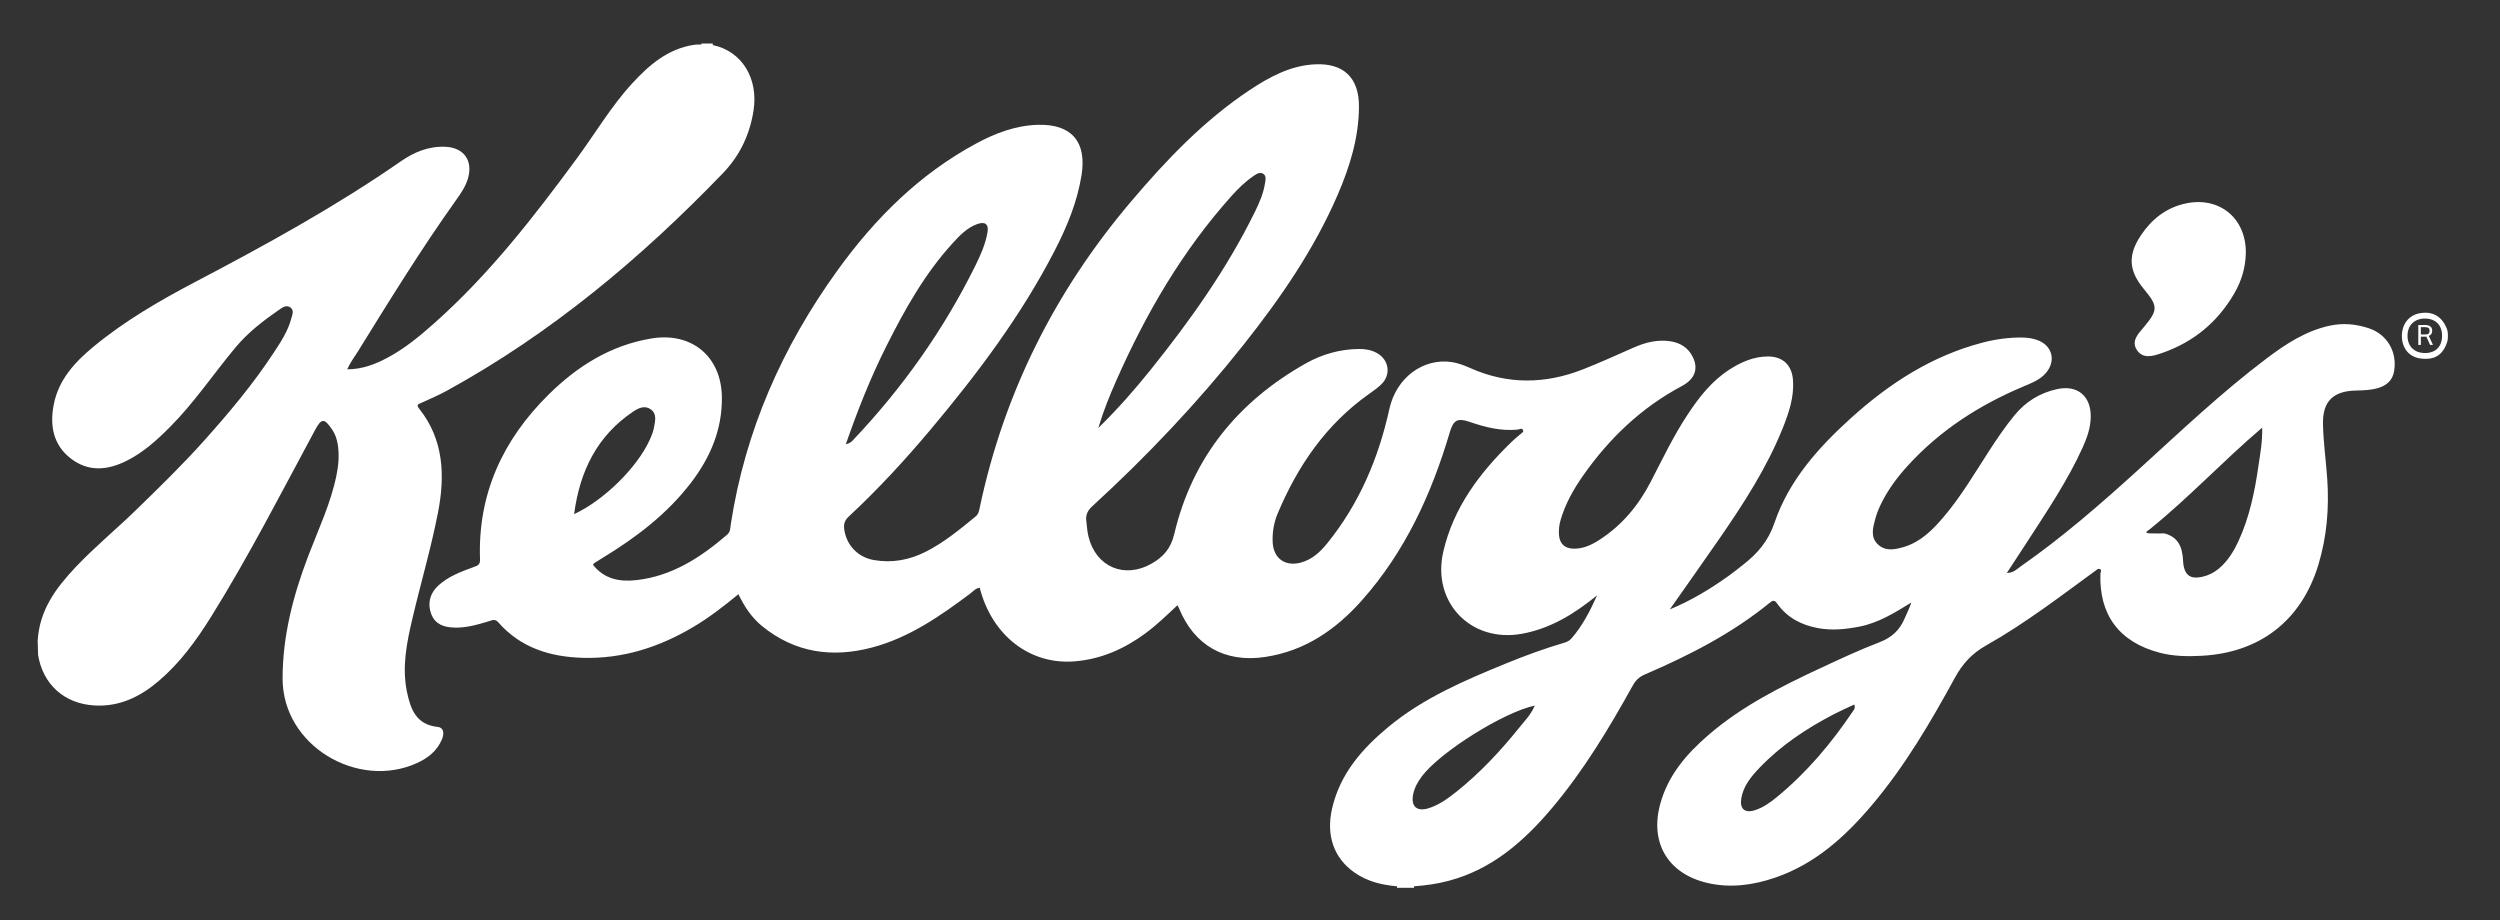 <svg xmlns="http://www.w3.org/2000/svg" xmlns:xlink="http://www.w3.org/1999/xlink" id="Layer_1" x="0px" y="0px" viewBox="0 0 1326 488" style="enable-background:new 0 0 1326 488;" xml:space="preserve"><rect x="0" y="0" width="1326" height="488" fill="#333333" stroke="none"/><style type="text/css">	.st0{fill:#FFFFFF;}</style><g>	<path class="st0" d="M19.98,339.96c0.9-16.27,9.6-27.99,20.05-39.07c10.17-10.78,21.67-20.21,32.28-30.54  c12.16-11.85,24.35-23.68,35.7-36.36c13.36-14.91,26.2-30.19,37.19-46.94c3.74-5.7,7.54-11.44,9.31-18.15  c0.53-2,1.69-4.42-0.65-5.94c-1.94-1.26-3.9,0-5.54,1.14c-8.51,5.87-16.69,12.13-23.37,20.13c-11.73,14.06-21.93,29.37-34.93,42.39  c-6.98,6.99-14.19,13.52-23.17,17.94c-10.08,4.96-20.05,5.71-29.22-1.31c-9.52-7.29-11.3-17.73-9.08-28.87  c2.59-12.96,11.02-22.2,20.79-30.3c16.63-13.79,35.26-24.59,54.28-34.58c37.34-19.61,74.27-39.86,108.98-63.94  c7.15-4.96,14.89-8.14,23.8-7.7c9.54,0.47,14.42,7.19,11.92,16.38c-1.21,4.44-3.73,8.12-6.36,11.8  c-18.58,26.06-35.36,53.3-52.2,80.49c-1.83,2.96-4.01,5.72-5.6,9.35c8.08,0.01,15.08-2.76,21.75-6.36  c9-4.85,16.85-11.36,24.45-18.11c29.07-25.82,52.75-56.32,75.67-87.48c9.77-13.28,18.17-27.62,29.36-39.78  c8.93-9.7,18.93-18.35,32.83-20.39c1.5-0.22,2.99-0.11,4.49-0.16c1.8,0.14,3.63-0.32,5.4,0.32c15.31,3.17,24.24,17.6,21.57,34.71  c-1.98,12.71-7.24,23.87-16.14,33.12c-43.52,45.21-91.25,85.13-146.5,115.47c-4.36,2.4-8.98,4.33-13.5,6.43  c-1.38,0.64-3.01,0.84-1.3,2.99c13.23,16.53,13.85,35.73,10.1,55.09c-3.69,19.06-9.24,37.76-13.67,56.69  c-2.97,12.65-5.52,25.45-2.82,38.52c1.89,9.14,4.86,17.39,16.25,18.61c3.4,0.36,3.53,3.55,2.4,6.36  c-2.51,6.27-7.45,10.14-13.35,12.82c-31.29,14.22-71.32-9.12-71.26-44.91c0.04-22.71,5.65-44.06,13.64-65.02  c5.38-14.11,11.93-27.82,14.95-42.76c1.09-5.41,1.56-10.85,0.66-16.36c-0.46-2.84-1.35-5.48-2.97-7.86  c-4.18-6.14-5.65-6.07-9.08,0.29c-17.91,33.22-35.08,66.86-55.07,98.92c-7.86,12.61-16.55,24.6-28,34.3  c-9.83,8.33-20.8,13.66-34.12,12.83c-15.79-0.98-27.09-11.12-29.69-26.72"></path>	<path class="st0" d="M750.03,470.09c0,0.27-0.02,0.54-0.04,0.81c-3,0-6,0-9,0c-0.01-0.28-0.03-0.55-0.04-0.83  C743.98,467.76,747.01,467.74,750.03,470.09z"></path>	<path class="st0" d="M371.98,23.91c0.01-0.27,0.03-0.54,0.06-0.81c2,0,4,0,6,0c0.01,0.28,0.03,0.56,0.06,0.84"></path>	<path class="st0" d="M1191.18,134.36c-0.16,7.65-2.32,14.73-6.14,21.31c-8.88,15.28-21.72,25.84-38.4,31.6  c-4.53,1.57-9.94,3.34-13.23-1.62c-3.22-4.86,0.84-8.73,3.8-12.28c7.44-8.92,7.47-10.96-0.07-20.03  c-8.1-9.74-8.66-17.97-1.58-28.56c5.64-8.45,13.23-14.48,23.3-16.77C1177.05,103.87,1191.5,115.72,1191.18,134.36z"></path>	<path class="st0" d="M1256.37,174.09c-6.71-2.21-13.62-2.88-20.67-1.35c-12.72,2.75-23.25,9.67-33.4,17.31  c-24.13,18.17-45.97,38.99-68.29,59.26c-19.86,18.04-40.07,35.65-62.12,51.03c-2.06,1.43-3.88,3.55-7.46,3.56  c3.94-6.03,7.58-11.54,11.16-17.08c10.39-16.06,21.1-31.94,29.04-49.44c2.34-5.16,4.23-10.5,4.3-16.29  c0.14-11.06-7.07-17.07-17.9-14.69c-9.07,1.99-16.59,6.62-22.53,13.85c-4.87,5.93-9.16,12.26-13.33,18.69  c-7.79,12-15.02,24.4-24.34,35.34c-5.76,6.76-11.98,13.07-20.81,15.76c-4.84,1.47-10.04,2.59-14.14-1.45  c-3.86-3.8-2.48-8.68-1.28-13.2c0.68-2.55,1.64-5.07,2.78-7.46c3.67-7.74,8.71-14.56,14.45-20.86  c17.11-18.82,37.97-32.2,61.26-42.03c4.29-1.81,8.71-3.42,11.92-7.05c5.7-6.45,3.64-14.76-4.42-17.63  c-2.51-0.89-5.14-1.29-7.84-1.33c-7.22-0.1-14.28,0.88-21.24,2.7c-26.75,6.99-49.25,21.52-69.5,39.79  c-17.46,15.75-33.15,33.23-40.84,55.84c-3.3,9.72-9.02,16.24-16.53,22.11c-2.62,2.05-5.21,4.16-7.92,6.09  c-9.46,6.72-19.3,12.79-31.05,17.67c9.28-13.23,18.03-25.52,26.59-37.94c12.76-18.51,24.97-37.36,33.37-58.36  c3.22-8.05,5.99-16.26,5.39-25.16c-0.53-7.98-5.27-12.66-13.13-12.69c-7.59-0.03-14.29,2.9-20.53,6.91  c-9.46,6.07-16.2,14.74-22.29,23.97c-7.44,11.27-13.26,23.44-19.43,35.41c-6.52,12.66-15.37,23.33-27.46,31.07  c-4.09,2.62-8.47,4.67-13.51,4.58c-4.75-0.09-7.44-2.61-7.78-7.29c-0.2-2.67,0.09-5.29,0.85-7.9c2.5-8.58,6.81-16.25,11.88-23.49  c13.87-19.79,30.91-36.11,52.4-47.55c7.02-3.74,9-9.25,5.71-15.69c-2.45-4.8-6.63-7.32-11.89-8.1c-6.83-1.01-13.2,0.66-19.4,3.38  c-8.98,3.94-17.9,8.05-27.03,11.61c-19.95,7.79-39.9,8.04-59.69-0.81c-3.18-1.42-6.45-2.68-9.95-3.17  c-15.21-2.11-29.24,8.55-32.83,24.87c-5.76,26.19-16,50.33-32.99,71.32c-3.69,4.56-7.98,8.55-13.89,10.17  c-8.47,2.32-14.69-2.22-15.04-10.93c-0.21-5.23,0.67-10.36,2.68-15.13c10.65-25.28,25.67-47.26,48.42-63.33  c2.31-1.63,4.66-3.27,6.65-5.24c5.13-5.09,3.96-12.88-2.36-16.44c-2.96-1.67-6.24-2.24-9.63-2.2c-10.05,0.11-19.51,2.78-28.15,7.64  c-35.98,20.27-60.21,49.98-69.78,90.44c-1.85,7.84-5.84,12.22-12,15.75c-14.39,8.23-29.5,1.82-33.49-14.21  c-0.68-2.73-0.83-5.59-1.18-8.39c-0.41-3.2,0.7-5.55,3.19-7.83c28.92-26.48,55.83-54.88,80.2-85.62  c19.6-24.72,37.44-50.56,50-79.68c6.43-14.91,11.18-30.34,11.23-46.75c0.05-15.3-8.28-23.13-23.52-22.32  c-12.91,0.69-23.92,6.66-34.39,13.61c-24.4,16.2-44.36,37.18-63.14,59.35c-40.11,47.36-67.19,101.18-80.06,162.01  c-0.37,1.73-0.59,3.51-2.22,4.84c-8.38,6.86-16.71,13.79-26.45,18.71c-8.71,4.39-17.92,6.11-27.61,4.39  c-8.59-1.52-14.61-8.1-15.66-16.54c-0.34-2.78,0.42-4.67,2.46-6.56c15.53-14.42,29.85-29.99,43.46-46.2  c24.77-29.51,47.87-60.2,65.62-94.58c6.58-12.75,12.07-25.92,14.36-40.22c2.85-17.8-5.33-27.27-23.3-26.73  c-11.75,0.36-22.48,4.46-32.65,9.95c-30.1,16.23-53.66,39.78-73.46,67.2C415,183.84,395.2,228.46,387.6,278.15  c-0.29,1.87-0.13,3.92-1.93,5.46c-14.11,12.09-29.24,22.04-48.35,24.11c-8.95,0.97-16.89-0.67-22.79-8.13  c0.25-0.37,0.37-0.72,0.62-0.88c1.53-1,3.07-1.97,4.63-2.91c17.62-10.71,33.87-23.06,46.57-39.55  c10.33-13.42,16.75-28.37,16.54-45.56c-0.26-21.72-16.12-34.74-37.53-31.14c-21.54,3.62-39.11,14.67-54.32,29.68  c-24.36,24.03-37.72,52.85-36.43,87.58c0.11,2.95-1.57,3.28-3.37,3.95c-6.73,2.48-13.48,4.94-18.86,9.92  c-4.48,4.14-5.71,9.67-3.63,15.04c2.14,5.54,6.8,6.95,12.04,7.15c6.42,0.25,12.51-1.56,18.57-3.37c1.69-0.51,3.18-1.42,4.89,0.54  c11.91,13.64,27.71,18.42,45.08,18.88c21.06,0.56,40.34-5.65,58.33-16.32c8.45-5.02,16.2-11,24-17.43  c3.22,6.68,7.09,12.48,12.61,16.97c17.43,14.15,37.2,16.9,58.37,11.27c19.53-5.19,35.82-16.5,51.75-28.39  c1.64-1.22,2.99-3.01,5.26-3.29c6.44,25.34,26.65,40.99,50.37,39.05c14-1.14,26.34-6.6,37.55-14.88  c6.03-4.46,11.41-9.66,16.94-14.88c0.34,0.63,0.61,1.03,0.78,1.46c8.08,19.99,24.52,29.15,45.65,25.99  c21.26-3.17,37.65-14.54,51.46-30.09c22.88-25.77,36.86-56.3,46.55-89.02c1.94-6.56,4.04-7.82,10.54-5.59  c8.25,2.83,16.59,4.95,25.42,4.1c1.18-0.07,2.87-1.51,3.04,1.13c-2.13,1.85-4.37,3.6-6.39,5.57  c-16.84,16.36-30.66,34.7-36.04,58.08c-6.18,26.82,14.67,48.42,41.68,43.51c14.96-2.72,27.52-10.28,39.9-20.39  c-3.92,8.76-7.89,16.32-13.6,22.88c-1.04,1.19-2.32,1.82-3.79,2.25c-10.53,3.1-20.82,6.87-30.97,11.02  c-22.03,9.02-43.92,18.35-62.47,33.76c-13.93,11.57-25.53,24.85-29.73,43.15c-3.28,14.3,0.94,26.31,11.89,33.97  c6.75,4.72,14.43,6.6,22.5,7.28c3.03,0,6.05,0.01,9.08,0.01c6.15-0.42,12.23-1.29,18.21-2.86c22.97-6.03,39.85-20.78,54.7-38.32  c16.96-20.04,30.4-42.43,43.1-65.29c1.51-2.72,3.37-4.58,6.35-5.86c23.6-10.15,46.38-21.77,66.4-38.14c2.21-1.8,2.92-0.77,4.13,0.9  c5.28,7.25,12.65,10.99,21.33,12.62c7.35,1.39,14.58,0.64,21.8-0.74c10.26-1.96,18.91-7.4,27.76-12.82  c-1.02,3.08-2.45,5.83-3.67,8.68c-2.62,6.13-6.91,9.98-13.31,12.42c-10.54,4.03-20.8,8.84-31.04,13.61  c-21.14,9.84-41.96,20.28-59.78,35.7c-11.62,10.06-21.4,21.44-25.48,36.74c-5.43,20.35,4.2,36.57,24.73,41.5  c12.38,2.97,24.52,1.31,36.34-2.74c21.21-7.26,37.15-21.75,51.28-38.46c17.5-20.69,31.13-43.97,44.06-67.63  c4.03-7.37,9.04-12.84,16.5-17.04c20.91-11.78,39.91-26.46,59.27-40.57c2.32-0.27,1.67,1.16,1.38,2.39  c-0.8,22.07,10.1,36.51,31.65,42.08c7.2,1.86,14.5,1.95,21.84,1.58c31.02-1.58,53.09-18.63,62.1-48.27  c4.5-14.8,5.76-30.04,4.72-45.45c-0.66-9.79-2.1-19.56-2.27-29.36c-0.21-11.97,5.52-17.36,17.41-17.62  c4.01-0.09,8.01-0.19,11.87-1.34c4.47-1.33,7.62-4.06,8.44-8.88C1271.59,186.71,1266.19,177.32,1256.37,174.09z M592,202.02  c15.73-35.66,35.14-69.03,61.29-98.18c3.56-3.97,7.4-7.68,11.84-10.68c1.52-1.03,3.29-2.14,5.05-0.86  c1.54,1.12,1.05,3.08,0.82,4.67c-0.81,5.49-3.01,10.54-5.43,15.46c-14.91,30.33-34.36,57.67-55.45,83.92  c-8.31,10.34-17.04,20.33-27.58,30.67C585.39,217.51,588.61,209.72,592,202.02z M470.16,183.53c9.8-19.5,20.42-38.5,35.29-54.72  c3.7-4.04,7.53-8.05,12.9-9.97c4.18-1.49,6.18,0.06,5.41,4.47c-1.09,6.27-3.69,12.06-6.49,17.73  c-16.88,34.09-38.63,64.77-64.79,92.36c-1.33,1.4-1.35,1.38-3.88,2.3C454.79,217.91,461.68,200.39,470.16,183.53z M304.51,272.7  c3.06-23.08,12.31-41.62,31.4-54.44c2.71-1.82,6.11-3.45,9.33-1.1c3.25,2.37,2.25,6.05,1.7,9.25c-0.41,2.42-1.37,4.79-2.4,7.04  C337.94,247.94,320.42,265.32,304.51,272.7z M805.77,386c-10.04,12.44-20.91,24.11-33.47,34.08c-4.44,3.52-9.05,6.86-14.5,8.59  c-6.47,2.05-9.68-1.13-8.19-7.73c0.79-3.49,2.51-6.47,4.63-9.28c9.64-12.79,43.3-33.94,59.81-37.42  C812.09,378.93,808.72,382.35,805.77,386z M982.85,377.16c-11.49,17.06-24.61,32.69-40.6,45.76c-3.48,2.85-7.18,5.47-11.52,6.84  c-5.34,1.68-8.07-0.77-7.14-6.32c1.1-6.55,5.16-11.48,9.52-16.06c11.37-11.93,24.91-20.93,39.45-28.5c3.5-1.82,7.13-3.4,10.95-5.2  C984.18,375.61,983.37,376.39,982.85,377.16z M1197.89,247.05c-1.97,13.68-4.73,27.16-10.55,39.83c-2.23,4.86-4.95,9.41-8.8,13.21  c-2.53,2.5-5.43,4.37-8.85,5.4c-7.85,2.35-11.42-0.11-11.81-8.29c-0.33-6.89-2.49-12.39-9.92-14.29c-2.61,0-5.23,0.12-7.83-0.02  c-2.95-0.16-1.45-1.1-0.24-1.9c20.76-16.67,38.93-36.24,59.96-54.16C1200.07,234.23,1198.81,240.64,1197.89,247.05z"></path>	<path class="st0" d="M1298.03,174.96c-2.53-7.02-7.55-10.05-14.57-8.82c-5.83,1.02-9.55,5.79-9.51,12.18  c0.04,6.41,3.88,11.02,9.83,11.81c7.55,1.01,12.02-1.82,14.3-9.02c0.29-1.14,0.29-2.34,0.29-3.5  C1298.35,176.73,1298.26,175.83,1298.03,174.96z M1286.32,187.25c-5.76,0.03-9.4-3.55-9.37-9.23c0.03-5.61,3.79-9.19,9.54-9.05  c5.51,0.13,8.81,3.61,8.78,9.23C1295.23,183.81,1291.86,187.22,1286.32,187.25z"></path>	<g>		<path class="st0" d="M1282.68,172.37h3.47c0.79,0,1.44,0.09,1.94,0.27s0.9,0.41,1.19,0.69c0.29,0.28,0.49,0.6,0.6,0.96   c0.11,0.36,0.16,0.72,0.16,1.08c0,0.67-0.14,1.25-0.42,1.72c-0.28,0.47-0.74,0.85-1.39,1.11l2.23,4.76h-1.53l-2-4.44   c-0.13,0.02-0.27,0.03-0.42,0.04s-0.28,0.01-0.4,0.01h-2.09v4.39h-1.35V172.37z M1286.29,177.4c0.47,0,0.87-0.05,1.17-0.14   c0.31-0.09,0.55-0.23,0.73-0.4c0.18-0.17,0.3-0.38,0.37-0.63c0.07-0.25,0.1-0.52,0.1-0.83c0-0.3-0.04-0.56-0.12-0.79   s-0.21-0.42-0.41-0.59c-0.19-0.16-0.45-0.29-0.78-0.37c-0.33-0.08-0.74-0.13-1.25-0.13h-2.08v3.87H1286.29z"></path>	</g></g></svg>